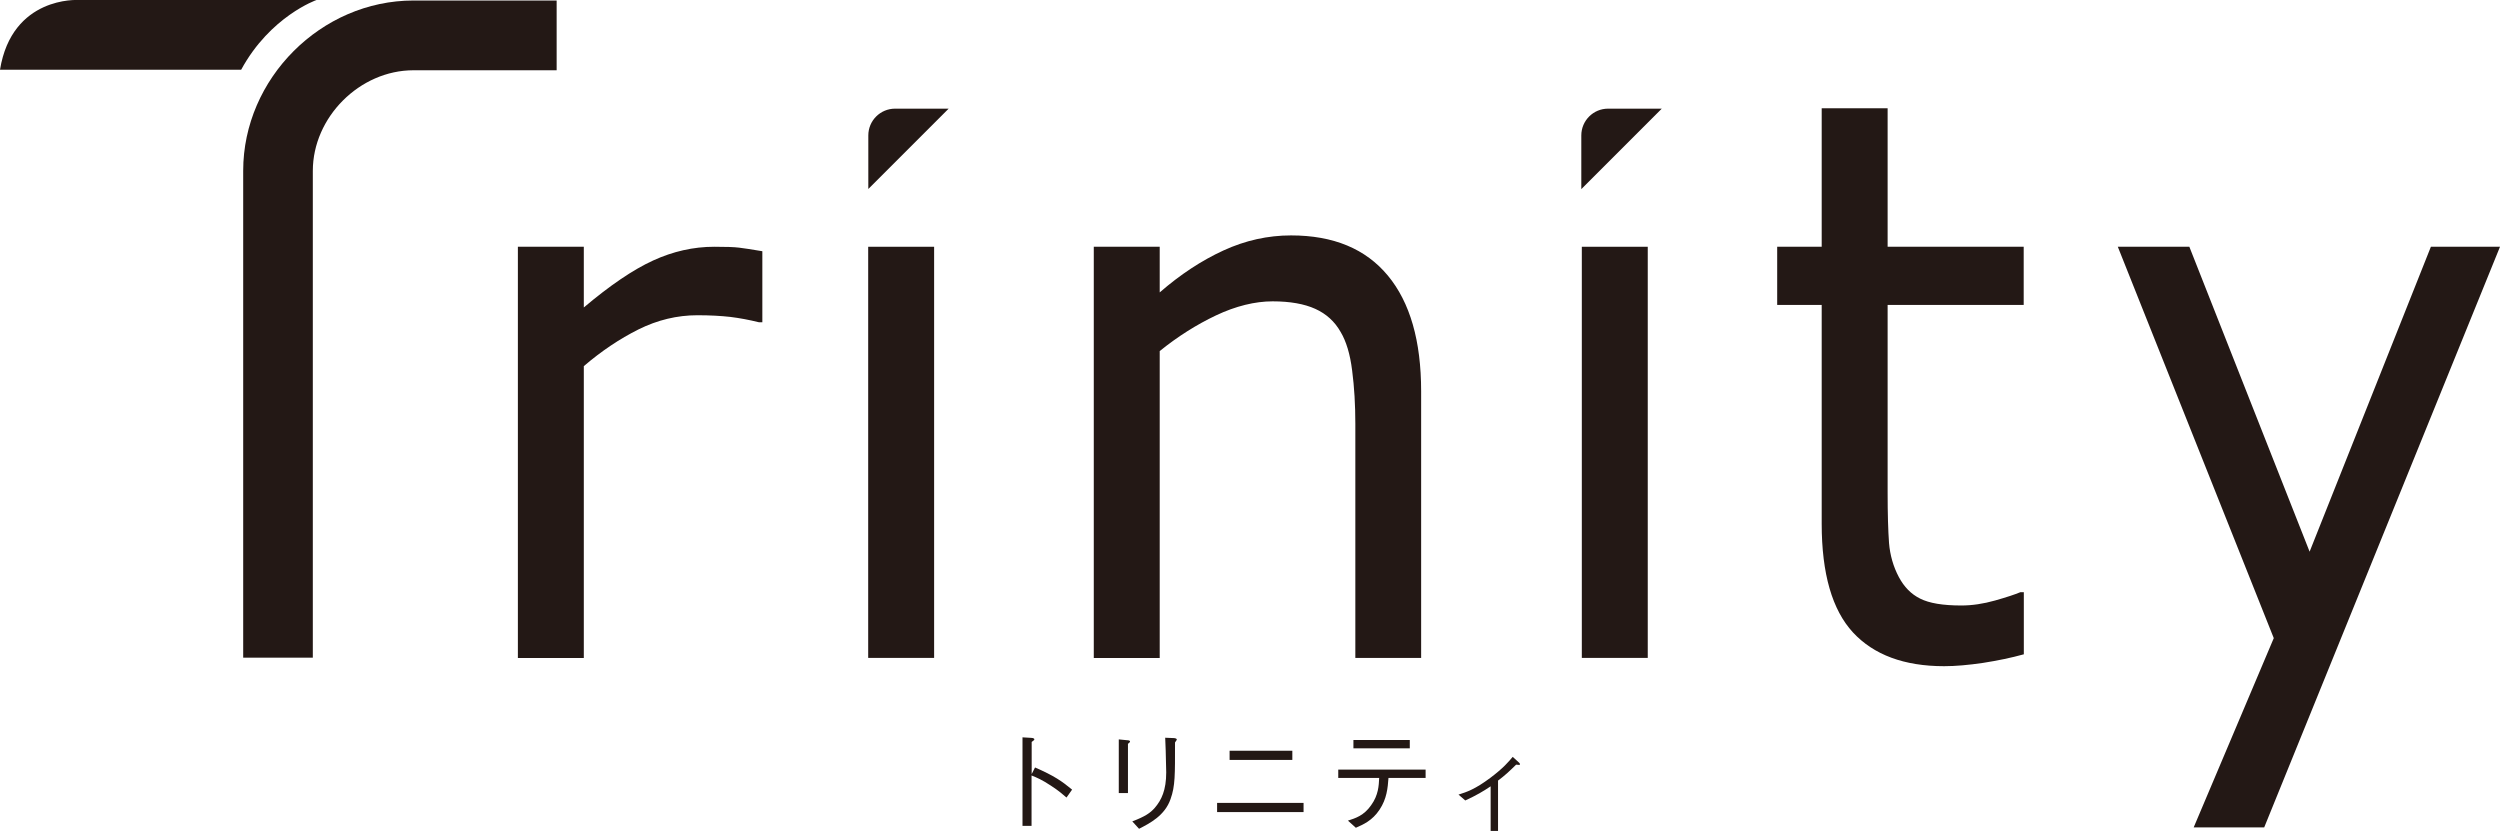 <?xml version="1.0" encoding="UTF-8"?><svg id="_レイヤー_1" xmlns="http://www.w3.org/2000/svg" width="196.04" height="65.18" viewBox="0 0 196.04 65.18"><defs><style>.cls-1{fill:#231815;}</style></defs><path class="cls-1" d="M24.53,51.57h-5.46V13.39C19.07,6.16,25.18,.04,32.42,.04h11.23V5.51h-11.23c-4.21,0-7.89,3.68-7.89,7.89V51.57Z"/><path class="cls-1" d="M0,5.47H18.91C21.19,1.27,24.82,0,24.82,0H6.12S.94-.31,0,5.47Z"/><path class="cls-1" d="M59.79,25.27h-.28c-.77-.19-1.52-.33-2.25-.42-.72-.08-1.58-.13-2.57-.13-1.59,0-3.13,.37-4.62,1.11-1.48,.74-2.91,1.7-4.29,2.88v22.89h-5.17V19.35h5.17v4.76c2.05-1.73,3.86-2.96,5.43-3.68,1.57-.72,3.17-1.08,4.8-1.08,.9,0,1.55,.02,1.95,.07s1.01,.14,1.82,.28v5.57Z"/><path class="cls-1" d="M73.25,51.59h-5.17V19.35h5.17V51.59Z"/><path class="cls-1" d="M111.45,51.59h-5.17v-18.36c0-1.48-.08-2.87-.25-4.17-.16-1.3-.47-2.31-.91-3.04-.46-.81-1.12-1.41-1.98-1.8-.86-.39-1.98-.59-3.35-.59s-2.89,.37-4.43,1.1c-1.54,.73-3.01,1.66-4.42,2.8v24.07h-5.17V19.35h5.17v3.58c1.61-1.4,3.28-2.5,5-3.29,1.72-.79,3.49-1.18,5.3-1.18,3.32,0,5.85,1.05,7.59,3.15,1.74,2.1,2.61,5.12,2.61,9.07v20.93Z"/><path class="cls-1" d="M129.21,51.59h-5.17V19.35h5.17V51.59Z"/><path class="cls-1" d="M158.69,51.31c-.97,.27-2.03,.49-3.18,.67-1.15,.17-2.17,.26-3.06,.26-3.13,0-5.52-.89-7.15-2.65-1.63-1.77-2.45-4.61-2.45-8.52V23.91h-3.49v-4.56h3.49V8.49h5.17v10.86h10.67v4.56h-10.67v14.7c0,1.69,.04,3.01,.11,3.97,.08,.95,.33,1.84,.77,2.67,.41,.77,.96,1.34,1.67,1.69,.71,.36,1.78,.54,3.23,.54,.84,0,1.72-.13,2.64-.39,.92-.26,1.58-.48,1.98-.65h.28v4.88Z"/><path class="cls-1" d="M196.04,19.35l-18.49,45.53h-5.53l6.28-14.84-12.23-30.69h5.61l9.43,23.91,9.51-23.91h5.42Z"/><g><path class="cls-1" d="M81.16,60.18c1.51,.66,2.1,1.07,2.91,1.74l-.44,.62c-.27-.23-.6-.53-1.22-.93-.71-.47-1.12-.64-1.52-.8v3.95h-.71v-6.94l.68,.04s.25,0,.25,.12c0,.05-.07,.1-.21,.2v2.52l.26-.51Z"/><path class="cls-1" d="M88.44,58.05c.07,0,.17,.03,.17,.09,0,.05,0,.06-.16,.19v3.86h-.72v-4.21l.7,.07Zm.35,6.36c1.02-.39,1.41-.66,1.77-1.07,.52-.61,.89-1.38,.89-2.77,0-.27-.03-1.46-.04-1.7-.01-.28-.01-.32-.04-1.02l.72,.03s.19,.02,.19,.11c0,.04-.02,.05-.14,.23,0,2.54,.02,3.41-.35,4.44-.45,1.3-1.63,1.9-2.47,2.33l-.53-.58Z"/><path class="cls-1" d="M95.44,62.96h6.78v.72h-6.78v-.72Zm.98-3.37v-.72h4.92v.72h-4.92Z"/><path class="cls-1" d="M108.88,61c-.06,.8-.13,1.63-.7,2.49-.57,.86-1.27,1.16-1.86,1.42l-.62-.56c.59-.19,1.25-.39,1.82-1.21,.57-.79,.6-1.53,.63-2.14h-3.21v-.65h6.85v.65h-2.89Zm1.67-2.32h-4.42v-.65h4.42v.65Z"/><path class="cls-1" d="M116.89,61.66c-.58,.39-1.1,.7-1.99,1.11l-.53-.46c.67-.21,1.31-.43,2.49-1.31,1.03-.77,1.46-1.29,1.76-1.65l.42,.38c.07,.06,.15,.13,.15,.2,0,.04-.02,.05-.09,.05-.04,0-.18-.01-.21-.02-.53,.52-.88,.85-1.42,1.25v3.95h-.58v-3.52Z"/></g><path class="cls-1" d="M68.09,14.82v-4.2c0-1.16,.94-2.1,2.1-2.1h4.2l-6.3,6.3Z"/><path class="cls-1" d="M124,14.82v-4.2c0-1.16,.94-2.1,2.1-2.1h4.21l-6.3,6.3Z"/></svg>